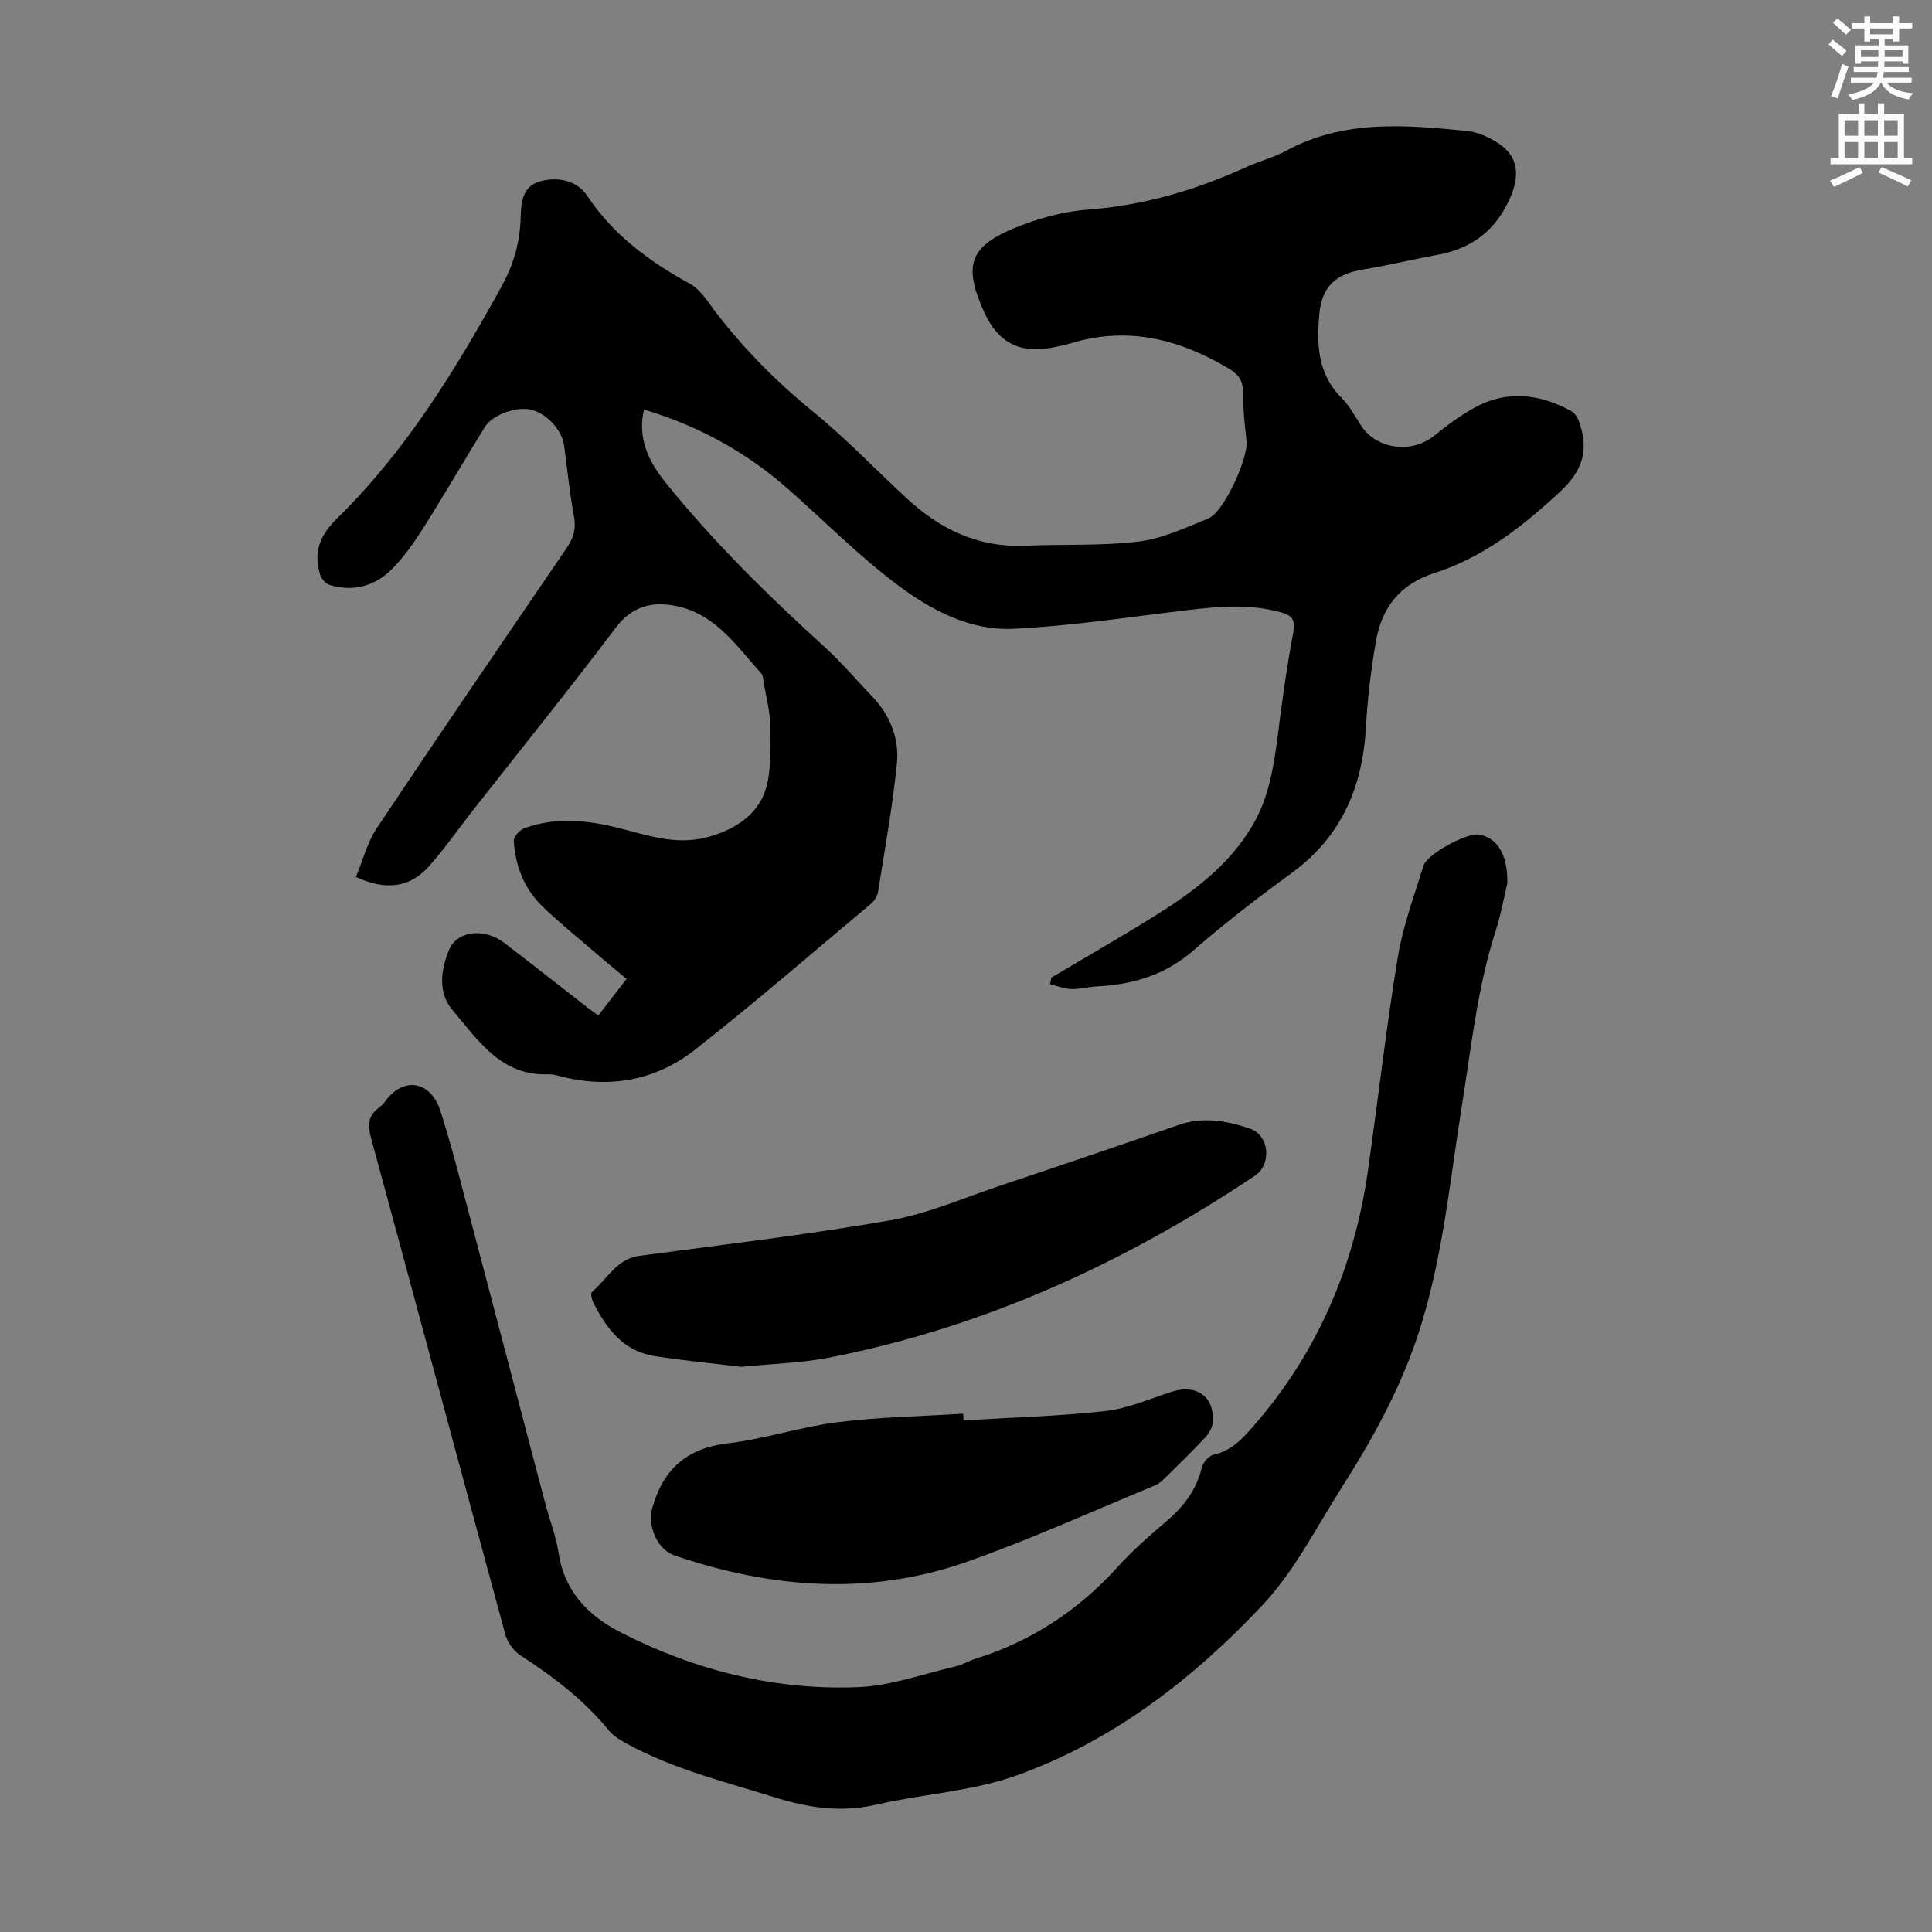 <svg enable-background="new 0 0 400 400" viewBox="0 0 400 400" xmlns="http://www.w3.org/2000/svg"><rect x="0" y="0" width="400" height="400" fill="#808080" stroke="none"/><path d="m378.6 9.2.8-1c.9.7 1.9 1.4 2.9 2.3l-.9 1.1c-1.1-.9-2-1.7-2.8-2.4zm.5 10.7c.9-2.1 1.6-4.3 2.3-6.7.4.2.8.4 1.3.6-.7 2.1-1.5 4.3-2.2 6.6zm.4-15.2.9-.9c1 .8 2 1.6 2.8 2.4l-1 1c-1-.9-1.9-1.8-2.7-2.5zm12.5-1.3h1.2v1.4h2.7v1.1h-2.7v2.7h-1.2v-.5h-1.8v1.3h4.9v3.8h-1.2v-.5h-3.7c0 .4-.1.9-.1 1.2h5.1v1h-5.2c0 .5-.1.9-.2 1.2h6v1h-5.2c1.1 1.3 2.9 2 5.5 2.2-.4.4-.7.8-.9 1.3-2.9-.5-4.8-1.6-5.7-3.5h-.1c-.8 1.7-2.7 2.9-5.9 3.6-.2-.4-.6-.8-.9-1.1 2.8-.6 4.6-1.4 5.4-2.5h-4.8v-1h5.3c.1-.3.2-.7.2-1.2h-4.9v-1h5c0-.4 0-.8.1-1.2h-3.6v.5h-1.2v-3.8h4.9v-1.3h-1.8v.5h-1.2v-2.7h-2.6v-1.1h2.6v-1.4h1.2v1.4h4.7v-1.4zm-6.7 8.4h3.6c0-.4 0-.9 0-1.4h-3.6zm1.9-4.7h4.7v-1.2h-4.7zm6.7 3.3h-3.7v1.4h3.7z" fill="#fcfafa"/><path d="m384.7 21.4h1.3v2.2h2.8v-2.2h1.3v2.2h4.1v9.1h1.7v1.3h-16.9v-1.3h1.7v-9.1h4.1v-2.2zm.3 13.2.7 1.2c-1.8.9-3.8 1.9-6 2.9-.2-.4-.5-.8-.8-1.3 2.4-1 4.4-2 6.1-2.8zm-3.1-6.5h2.8v-3.2h-2.8zm0 4.6h2.8v-3.3h-2.8zm4.1-4.6h2.8v-3.2h-2.8zm0 4.6h2.8v-3.3h-2.8zm3.6 1.9c2.1.9 4.1 1.8 6.1 2.7l-.7 1.3c-2.2-1.1-4.2-2-6.1-2.9zm3.3-9.7h-2.8v3.2h2.8zm-2.8 7.8h2.8v-3.3h-2.8z" fill="#fcfafa"/><g fill="#010000"><path d="m217.68 202.39c6.92-4.11 13.9-8.11 20.74-12.34 8.23-5.09 16.02-10.75 21.01-19.34 3.92-6.76 4.58-14.4 5.57-21.94.78-5.98 1.64-11.96 2.77-17.88.46-2.42-.2-3.45-2.42-4.08-7.55-2.13-15.06-1.03-22.63-.11-10.97 1.34-21.94 2.97-32.95 3.48-9.03.42-17.08-3.93-24.03-9.14-8.01-6.01-15.11-13.23-22.66-19.87-8.6-7.56-18.4-12.97-29.75-16.38-1.4 5.93.98 10.76 4.31 14.91 9.97 12.41 21.31 23.54 33.09 34.25 3.47 3.15 6.51 6.77 9.77 10.16 3.79 3.94 5.73 8.8 5.19 14.07-.91 8.86-2.5 17.66-3.9 26.47-.14.9-.79 1.89-1.5 2.49-12.08 10.12-24 20.45-36.39 30.18-8.28 6.5-17.98 8.17-28.29 5.4-.64-.17-1.33-.33-1.99-.3-9.87.42-14.63-7.06-19.94-13.3-3.06-3.59-2.43-8.36-.69-12.5 1.66-3.94 7.3-4.54 11.34-1.46 5.87 4.48 11.66 9.06 17.5 13.6.6.47 1.24.9 2.04 1.48 1.9-2.46 3.74-4.83 5.85-7.56-2.61-2.19-5.16-4.29-7.66-6.45-3.31-2.85-6.71-5.59-9.83-8.64-3.75-3.66-5.54-8.37-5.86-13.53-.05-.83 1.23-2.22 2.19-2.57 7.04-2.6 14.1-1.53 21.1.34 5.41 1.45 10.77 3.02 16.48 1.58 5.27-1.34 10.07-4.17 12-8.91 1.71-4.21 1.27-9.4 1.31-14.17.02-2.98-.83-5.97-1.32-8.95-.11-.66-.11-1.49-.51-1.93-5.04-5.62-9.42-12.23-17.44-13.94-4.89-1.04-9.19-.18-12.66 4.41-9.65 12.77-19.7 25.23-29.58 37.82-3.03 3.86-5.84 7.93-9.1 11.59-3.97 4.46-8.91 5.12-15.15 2.24 1.43-3.41 2.34-7.15 4.35-10.16 12.97-19.44 26.17-38.73 39.34-58.04 1.41-2.06 1.92-4.01 1.44-6.56-.91-4.83-1.36-9.75-2.04-14.62-.46-3.23-3.65-6.62-6.83-7.37-2.97-.7-7.95 1-9.54 3.55-4.3 6.94-8.38 14.01-12.75 20.91-1.96 3.09-4.11 6.18-6.7 8.72-3.48 3.4-7.92 4.57-12.72 3.1-.81-.25-1.69-1.26-1.95-2.1-1.43-4.66-.15-8.1 3.56-11.73 14.2-13.91 24.48-30.72 34.02-48.02 2.5-4.54 3.82-9.23 3.93-14.33.07-3.17.46-6.36 3.97-7.36 3.66-1.04 7.69-.2 9.72 2.86 5.44 8.22 12.92 13.69 21.35 18.33 2.12 1.16 3.62 3.6 5.16 5.63 5.92 7.78 12.71 14.63 20.32 20.83 6.83 5.57 12.96 12.01 19.45 18.01 6.91 6.39 14.85 10.19 24.53 9.76 7.81-.34 15.69.08 23.42-.86 4.97-.61 9.79-2.88 14.51-4.81 3.17-1.3 8.23-12.47 7.85-15.98-.37-3.45-.76-6.91-.76-10.37 0-2.39-1.11-3.58-2.98-4.69-10.23-6.09-20.96-8.79-32.72-5.17-1.17.36-2.39.58-3.59.83-6.88 1.39-11.44-.97-14.32-7.42-4.3-9.6-3.02-13.52 6.71-17.45 4.7-1.9 9.84-3.3 14.87-3.67 11.56-.86 22.36-4.07 32.81-8.83 2.64-1.2 5.53-1.91 8.07-3.29 12-6.55 24.83-5.43 37.64-4.14 2.23.23 4.55 1.3 6.45 2.56 4.08 2.71 4.4 6.61 2.5 11.03-2.95 6.89-7.91 10.72-15.13 12.04-5.16.94-10.26 2.2-15.43 3.04-5.59.91-8.5 3.49-9.03 9.09-.6 6.33-.41 12.49 4.58 17.48 1.64 1.63 2.77 3.78 4.05 5.75 3.19 4.94 10.48 5.87 15.16 2.08 2.59-2.1 5.31-4.12 8.22-5.74 6.77-3.76 13.57-2.94 20.15.66.74.4 1.33 1.39 1.62 2.23 1.99 5.75.89 9.97-4.03 14.53-7.77 7.19-15.86 13.52-25.9 16.75-7.32 2.36-10.98 7.26-12.18 14.31-.99 5.82-1.72 11.72-2.04 17.62-.68 12.41-5.07 22.69-15.4 30.21-6.96 5.07-13.81 10.34-20.3 16-5.84 5.08-12.51 7.08-19.97 7.45-1.78.09-3.56.6-5.32.55-1.48-.05-2.94-.64-4.4-.99.09-.45.18-.92.27-1.39z"/><path d="m312.08 182.84c-.56 2.33-1.24 6.2-2.43 9.9-3.78 11.78-5.04 24.03-6.98 36.16-2.57 16.1-4.03 32.41-9.27 48.01-3.74 11.12-9.37 21.26-15.62 31.08-5.27 8.28-9.81 17.34-16.44 24.38-14.35 15.25-30.94 28.08-50.87 35.22-9.25 3.31-19.47 3.83-29.14 6.06-7.39 1.71-14.24.58-21.31-1.64-10.24-3.2-20.67-5.77-30.17-10.96-1.34-.73-2.79-1.56-3.73-2.71-5.16-6.33-11.51-11.18-18.32-15.57-1.41-.91-2.72-2.69-3.16-4.31-9.34-34.29-18.5-68.62-27.84-102.91-.71-2.62-.6-4.5 1.57-6.15.53-.4 1.03-.89 1.42-1.42 3.6-5 9.39-4.46 11.47 2.25 1.26 4.04 2.44 8.11 3.52 12.21 6.05 22.9 12.05 45.82 18.08 68.72.91 3.46 2.26 6.84 2.79 10.35 1.21 8.02 6.21 13.07 12.9 16.48 15.38 7.84 31.83 12 49.09 11.32 6.8-.27 13.52-2.75 20.25-4.31 1.4-.32 2.68-1.14 4.06-1.57 11.57-3.61 21.29-10.01 29.43-18.99 3.07-3.39 6.54-6.45 10.04-9.41 3.6-3.05 6.28-6.52 7.41-11.2.26-1.06 1.46-2.45 2.45-2.66 3.71-.79 5.99-3.34 8.27-5.95 13.26-15.19 20.82-32.97 23.66-52.81 2.1-14.72 3.77-29.51 6.18-44.18 1.06-6.45 3.38-12.7 5.33-18.99.76-2.44 8.94-6.83 11.4-6.45 3.72.58 6.03 3.86 5.96 10.05z"/><path d="m153.49 282.99c-5.49-.67-11.72-1.26-17.89-2.21-6.51-1-10.05-5.68-12.78-11.14-.32-.63-.58-1.89-.27-2.14 3.17-2.64 5.05-6.86 9.86-7.5 17.29-2.3 34.64-4.35 51.82-7.33 7.73-1.34 15.14-4.6 22.65-7.12 12.4-4.15 24.78-8.35 37.13-12.64 5.08-1.77 10.01-.87 14.77.75 4.03 1.37 4.58 7.39 1.04 9.76-27.04 18.08-56.13 31.41-88.2 37.67-5.68 1.1-11.55 1.24-18.13 1.9z"/><path d="m199.49 294.08c9.77-.6 19.58-.85 29.3-1.93 4.69-.52 9.23-2.53 13.79-4 5.13-1.65 8.89.99 8.52 6.27-.08 1.08-.74 2.31-1.51 3.13-2.67 2.86-5.48 5.59-8.27 8.33-.63.62-1.31 1.29-2.1 1.62-12.99 5.36-25.82 11.2-39.06 15.86-20.18 7.09-40.47 5.51-60.49-1.32-3.62-1.24-5.7-6.11-4.59-9.96 2.27-7.92 7.14-12.27 15.62-13.26 7.62-.89 15.04-3.4 22.65-4.36 8.63-1.08 17.37-1.22 26.06-1.77.02.46.05.93.08 1.39z"/></g></svg>